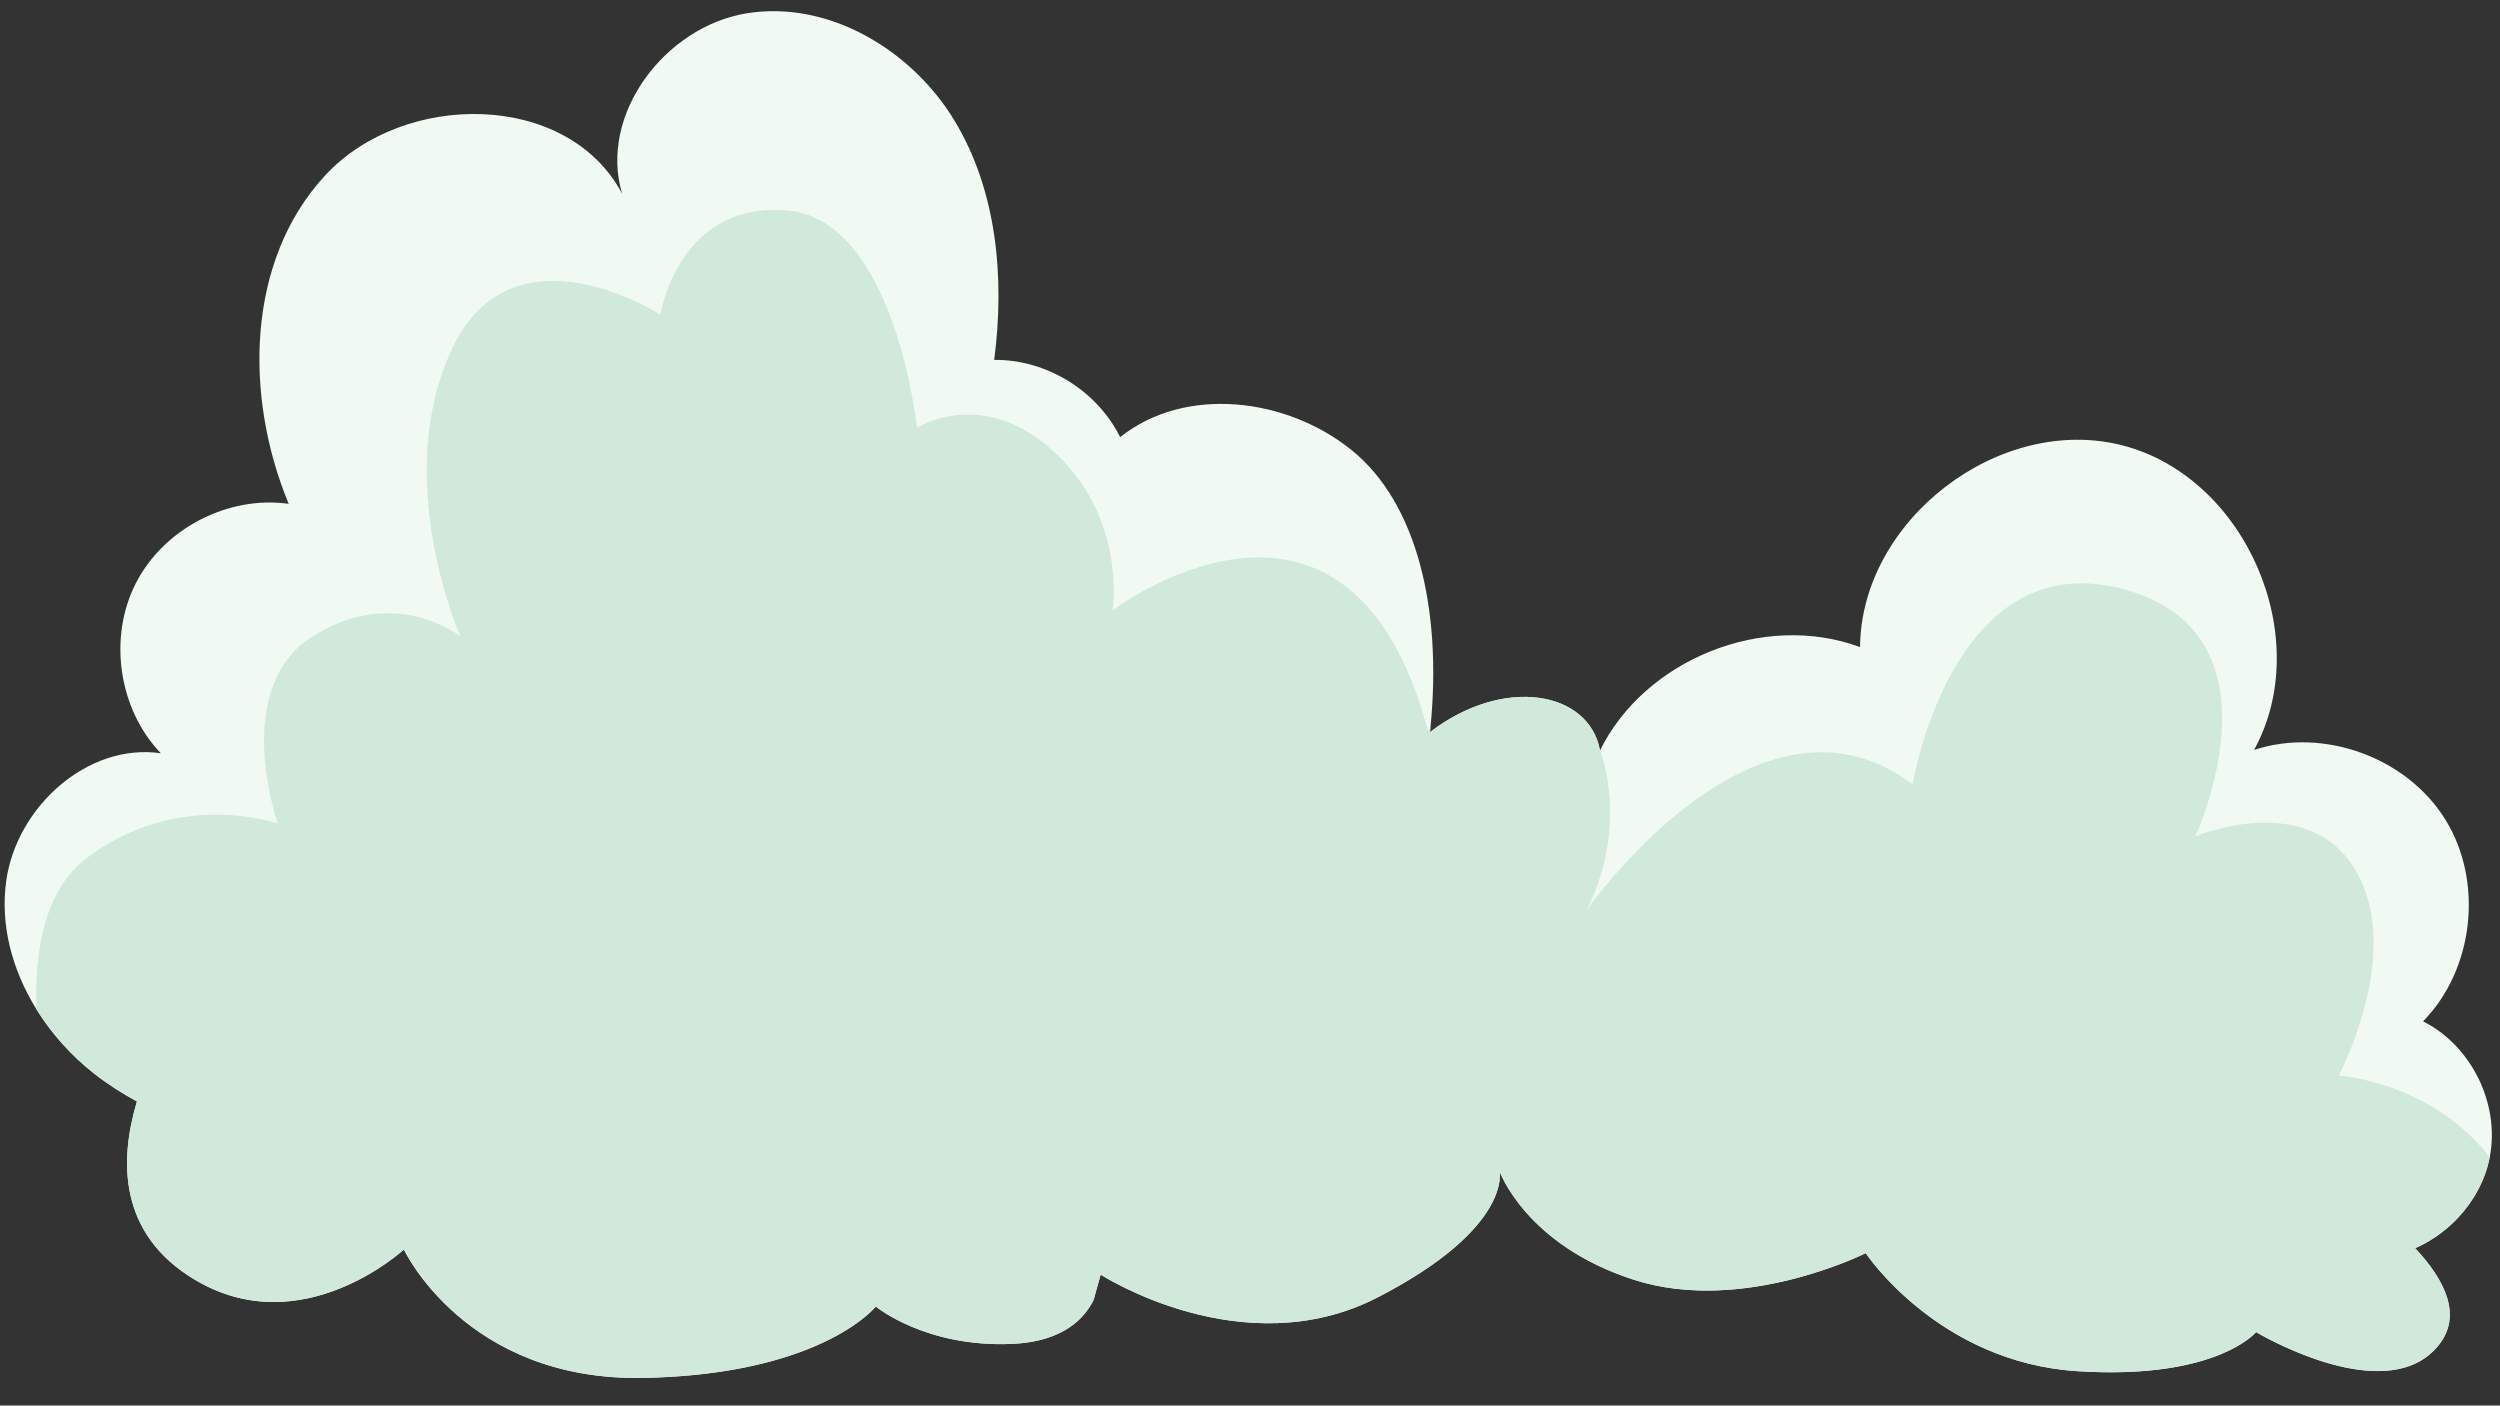 <?xml version="1.0" encoding="UTF-8" standalone="no"?><svg xmlns="http://www.w3.org/2000/svg" xmlns:xlink="http://www.w3.org/1999/xlink" fill="#000000" height="365.1" preserveAspectRatio="xMidYMid meet" version="1" viewBox="-1.2 -2.9 649.4 365.1" width="649.4" zoomAndPan="magnify"><rect x="-1.2" y="-2.9" width="649.4" height="365.1" fill="#333333" stroke="none"/><g id="change1_1"><path d="M645.551,297.621c-0.005,0.026-0.013,0.051-0.018,0.078l0,0c-0.001,0.006-0.003,0.012-0.004,0.018 c-1.147,5.852-4.069,11.245-8.126,15.602c-0.018,0.019-0.037,0.037-0.055,0.056c-0.434,0.464-0.88,0.918-1.339,1.358 c-0.041,0.039-0.085,0.075-0.126,0.115c-0.439,0.416-0.886,0.824-1.346,1.217c-0.098,0.083-0.201,0.159-0.3,0.242 c-0.41,0.342-0.822,0.682-1.247,1.005c-0.137,0.104-0.28,0.198-0.418,0.299c-0.395,0.291-0.79,0.582-1.196,0.856 c-0.208,0.14-0.425,0.267-0.637,0.402c-0.346,0.222-0.689,0.449-1.042,0.658c-0.281,0.166-0.57,0.315-0.856,0.473 c-0.294,0.162-0.583,0.333-0.881,0.486c-0.472,0.243-0.954,0.466-1.437,0.686c-0.119,0.054-0.234,0.116-0.353,0.168 c7.819,8.365,12.247,17.5,6.107,25.174c-0.424,0.529-0.867,1.022-1.329,1.481c-0.894,0.888-1.857,1.646-2.876,2.287 c-15.284,9.612-43.231-7.156-43.231-7.156c0,0-0.089,0.109-0.281,0.305c-0.309,0.316-0.893,0.862-1.791,1.537 c-1.118,0.841-2.728,1.884-4.95,2.955c-0.025,0.012-0.052,0.024-0.077,0.036c-0.599,0.287-1.244,0.575-1.932,0.862 c-0.113,0.047-0.228,0.094-0.344,0.141c-7.036,2.86-18.662,5.471-36.931,4.329c-36.228-2.264-55.097-30.666-55.099-30.668v0 c0,0-31.866,15.985-60.101,6.95c-28.235-9.035-35.012-28.235-35.012-28.235s3.388,14.682-31.623,32.753s-71.991-5.897-71.991-5.897 s-0.692,2.481-1.833,6.577c-0.721,1.459-1.721,3.008-3.123,4.483c-0.826,0.868-1.789,1.71-2.913,2.49 c-3.371,2.341-8.185,4.133-15.061,4.443c-22.565,1.018-35.485-9.705-35.485-9.705c0,0-0.217,0.275-0.688,0.758 c-0.206,0.211-0.46,0.462-0.766,0.747c-0.235,0.219-0.51,0.464-0.807,0.721c-0.177,0.153-0.366,0.312-0.566,0.477 c-0.848,0.7-1.904,1.501-3.19,2.366c-0.429,0.289-0.885,0.584-1.367,0.885c-0.801,0.501-1.672,1.015-2.624,1.539 c-0.754,0.415-1.561,0.835-2.414,1.257c-0.521,0.258-1.06,0.515-1.619,0.773c-1.09,0.503-2.253,1.004-3.492,1.499 c-0.538,0.215-1.091,0.428-1.658,0.64c-9.33,3.488-22.607,6.5-41.022,6.881c-46.31,0.958-62.368-33.357-62.368-33.357 s-26.408,24.427-54.212,7.906c-20.085-11.935-19.685-31.224-15.128-46.361c-3.915-2.12-7.67-4.528-11.195-7.297 c-0.654-0.513-1.295-1.046-1.931-1.586c-0.14-0.119-0.28-0.238-0.419-0.359c-0.632-0.547-1.256-1.103-1.867-1.676 c-0.034-0.032-0.067-0.064-0.1-0.096c-0.602-0.566-1.192-1.146-1.773-1.735c-0.087-0.088-0.174-0.176-0.261-0.264 c-0.614-0.63-1.216-1.271-1.804-1.926c-0.017-0.019-0.033-0.038-0.05-0.057c-0.602-0.672-1.19-1.357-1.764-2.054 c-0.017-0.021-0.035-0.042-0.052-0.063c-0.521-0.635-1.026-1.282-1.522-1.936c-0.17-0.224-0.335-0.451-0.502-0.676 c-0.331-0.448-0.656-0.9-0.974-1.356c-0.175-0.25-0.349-0.5-0.52-0.752c-0.346-0.511-0.682-1.027-1.012-1.547 c-0.114-0.18-0.234-0.357-0.346-0.538c-0.004-0.007-0.009-0.014-0.014-0.021c0-0.001,0-0.001,0-0.002 c-6.256-10.091-9.508-21.852-7.827-33.534c2.74-19.039,21.097-35.72,40.135-32.969c-10.997-11.475-13.718-30.081-6.467-44.224 c7.251-14.143,23.947-22.795,39.683-20.564c-11.572-27.886-11.076-63.014,9.379-85.221c20.456-22.207,63.135-22.022,77.236,4.675 c-6.162-20.559,11.105-43.385,32.285-46.864s42.809,9.38,53.958,27.72c11.149,18.34,13.17,41.014,10.401,62.298 c13.491-0.168,26.746,7.963,32.709,20.065c17.019-13.533,43.367-10.245,60.25,3.458c16.712,13.565,23.491,40.976,20.339,72.204 c-0.022,0.214-0.042,0.427-0.062,0.64c-0.011,0.104-0.019,0.208-0.03,0.312c19.2-14.682,41.29-10.664,44.162,4.758 c11.764-23.794,42.659-36.068,67.544-26.835c0.258-33.061,36.333-60.705,68.323-52.356c31.991,8.349,49.955,50.097,34.023,79.067 c18.024-5.93,39.614,1.902,49.644,18.009s7.533,38.938-5.741,52.496C640.762,268.711,648.207,283.828,645.551,297.621z" fill="#f0faf2"/></g><g id="change2_1"><path d="M645.534,297.698c-0.001,0.006-0.003,0.012-0.004,0.018c-1.147,5.852-4.07,11.245-8.126,15.602 c-0.018,0.019-0.037,0.037-0.055,0.056c-0.434,0.464-0.88,0.918-1.339,1.358c-0.041,0.039-0.085,0.075-0.126,0.115 c-0.439,0.416-0.886,0.824-1.346,1.217c-0.098,0.083-0.201,0.159-0.3,0.242c-0.41,0.342-0.822,0.682-1.247,1.005 c-0.137,0.104-0.28,0.198-0.418,0.299c-0.395,0.291-0.79,0.582-1.196,0.856c-0.208,0.14-0.425,0.267-0.637,0.402 c-0.346,0.222-0.689,0.449-1.042,0.658c-0.281,0.166-0.57,0.315-0.856,0.473c-0.294,0.162-0.583,0.333-0.881,0.486 c-0.472,0.243-0.954,0.466-1.437,0.686c-0.119,0.054-0.234,0.116-0.353,0.168c7.819,8.365,12.247,17.5,6.107,25.174 c-0.424,0.529-0.867,1.022-1.329,1.481c-14.309,14.21-46.107-4.869-46.107-4.869l0,0c0,0-0.089,0.109-0.281,0.305 c-1.853,1.895-13.272,11.906-46.025,9.859c-36.229-2.264-55.099-30.668-55.099-30.668s-31.866,15.985-60.101,6.95 c-28.235-9.035-35.012-28.235-35.012-28.235s3.388,14.682-31.623,32.753s-71.991-5.897-71.991-5.897s-0.692,2.481-1.833,6.577 c-0.721,1.459-1.721,3.008-3.123,4.483c-3.303,3.473-8.807,6.519-17.974,6.933c-22.565,1.018-35.485-9.705-35.485-9.705l0,0 c0,0-0.217,0.275-0.688,0.758c-3.295,3.379-19.005,16.948-59.526,17.786c-46.31,0.958-62.368-33.357-62.368-33.357 s-26.408,24.427-54.212,7.906c-20.085-11.935-19.685-31.224-15.128-46.361c-3.915-2.12-7.67-4.528-11.195-7.297 c-0.654-0.513-1.295-1.046-1.931-1.586c-0.14-0.119-0.28-0.238-0.419-0.359c-0.632-0.547-1.256-1.103-1.867-1.676 c-0.034-0.032-0.067-0.064-0.1-0.096c-0.602-0.566-1.192-1.146-1.773-1.735c-0.087-0.088-0.174-0.176-0.261-0.264 c-0.614-0.63-1.216-1.271-1.804-1.926c-0.017-0.019-0.033-0.038-0.05-0.057c-0.602-0.672-1.19-1.357-1.764-2.054 c-0.017-0.021-0.035-0.042-0.052-0.063c-1.78-2.168-3.419-4.451-4.891-6.827c-0.529-14.738,1.925-30.813,13.001-39.252 c23.718-18.07,49.694-9.035,49.694-9.035s-12.423-35.012,9.035-48.565c21.459-13.553,38.4,0,38.4,0s-18.071-40.659-2.259-74.541 c15.812-33.882,54.212-9.035,54.212-9.035s4.518-29.365,32.753-27.106c28.235,2.259,33.882,56.47,33.882,56.47 s18.753-12.015,38.4,9.035c15.812,16.941,12.424,38.4,12.424,38.4s60.988-46.306,81.882,31.059l0.658-0.388 c-0.022,0.214-0.042,0.427-0.062,0.64c-0.01,0.104-0.019,0.208-0.03,0.312c19.2-14.682,41.29-10.664,44.162,4.758v0 c0,0,7.79,18.959-3.504,41.548c0,0,44.047-63.247,84.706-32.753c0,0,10.165-62.117,54.212-50.823 c44.047,11.294,19.2,64.376,19.2,64.376s29.365-12.423,41.788,9.035c12.423,21.459-4.518,53.082-4.518,53.082 S630.212,277.959,645.534,297.698L645.534,297.698z" fill="#d1e9db"/></g></svg>